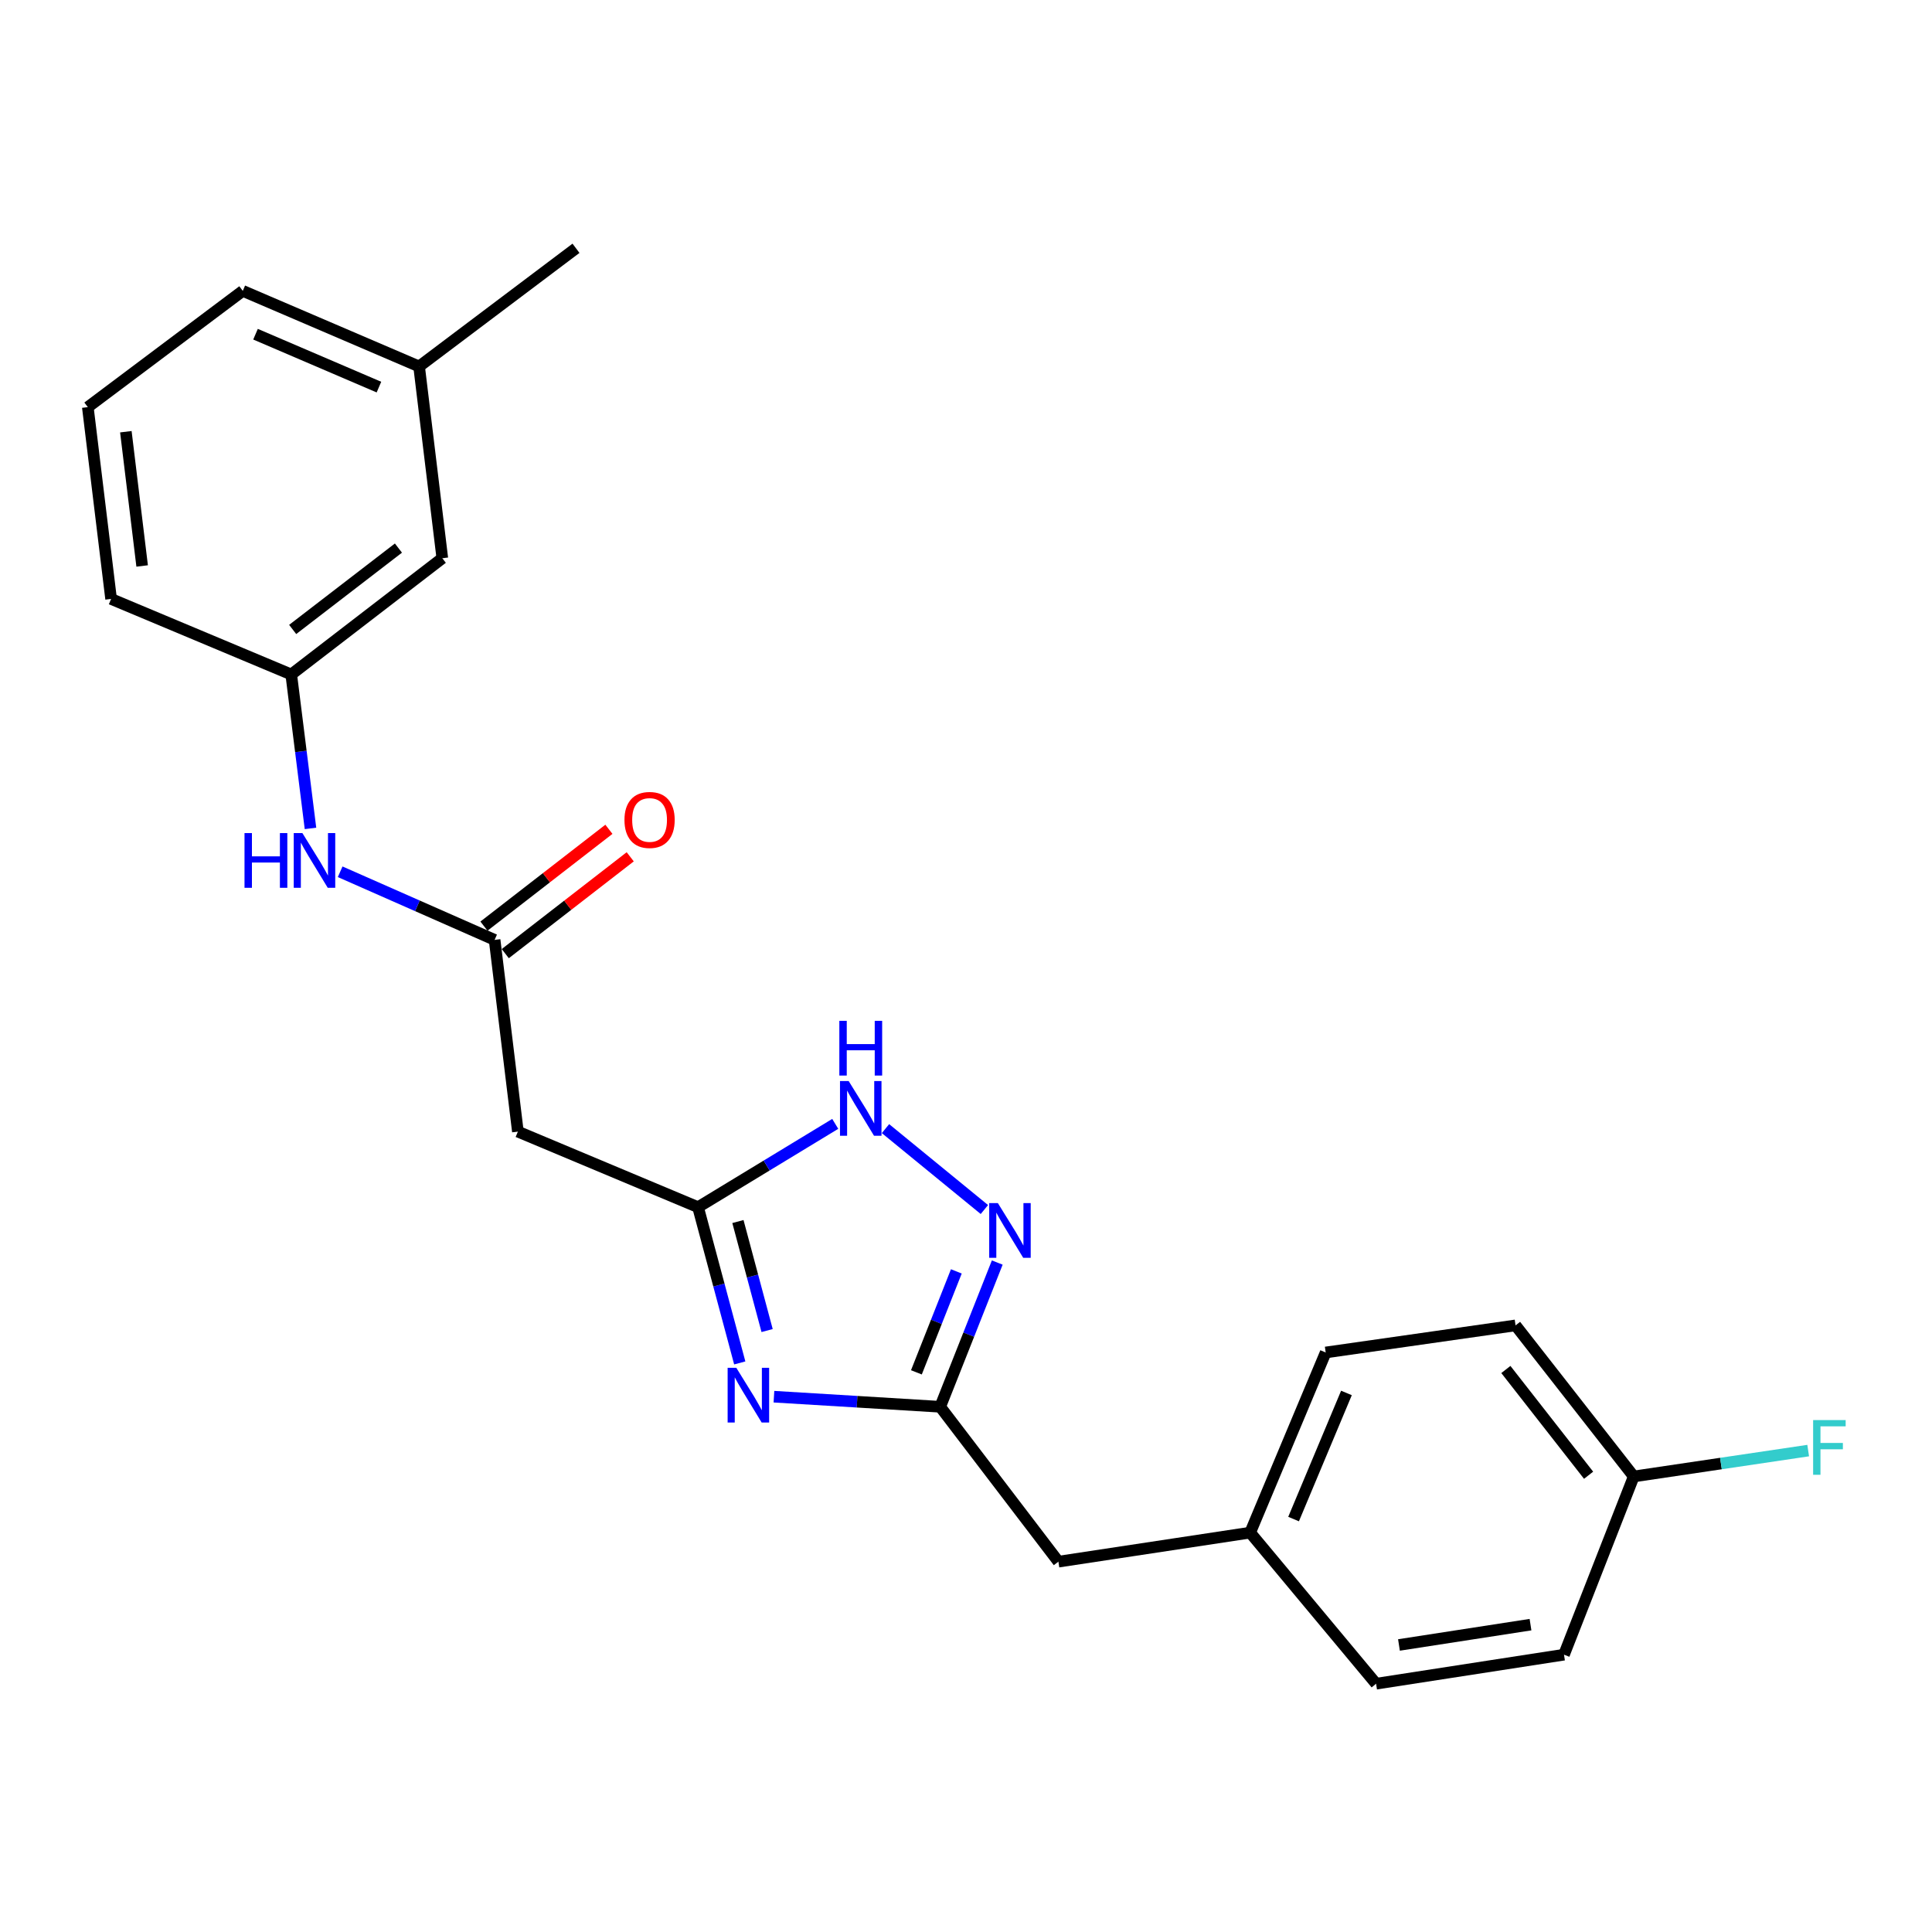 <?xml version='1.0' encoding='iso-8859-1'?>
<svg version='1.1' baseProfile='full'
              xmlns='http://www.w3.org/2000/svg'
                      xmlns:rdkit='http://www.rdkit.org/xml'
                      xmlns:xlink='http://www.w3.org/1999/xlink'
                  xml:space='preserve'
width='1000px' height='1000px' viewBox='0 0 1000 1000'>
<!-- END OF HEADER -->
<rect style='opacity:1.0;fill:#FFFFFF;stroke:none' width='1000' height='1000' x='0' y='0'> </rect>
<path class='bond-0' d='M 382.897,705.444 L 372.102,665.137' style='fill:none;fill-rule:evenodd;stroke:#0000FF;stroke-width:6px;stroke-linecap:butt;stroke-linejoin:miter;stroke-opacity:1' />
<path class='bond-0' d='M 372.102,665.137 L 361.307,624.83' style='fill:none;fill-rule:evenodd;stroke:#000000;stroke-width:6px;stroke-linecap:butt;stroke-linejoin:miter;stroke-opacity:1' />
<path class='bond-0' d='M 397.057,688.692 L 389.5,660.477' style='fill:none;fill-rule:evenodd;stroke:#0000FF;stroke-width:6px;stroke-linecap:butt;stroke-linejoin:miter;stroke-opacity:1' />
<path class='bond-0' d='M 389.5,660.477 L 381.944,632.262' style='fill:none;fill-rule:evenodd;stroke:#000000;stroke-width:6px;stroke-linecap:butt;stroke-linejoin:miter;stroke-opacity:1' />
<path class='bond-2' d='M 400.59,722.925 L 443.618,725.535' style='fill:none;fill-rule:evenodd;stroke:#0000FF;stroke-width:6px;stroke-linecap:butt;stroke-linejoin:miter;stroke-opacity:1' />
<path class='bond-2' d='M 443.618,725.535 L 486.647,728.146' style='fill:none;fill-rule:evenodd;stroke:#000000;stroke-width:6px;stroke-linecap:butt;stroke-linejoin:miter;stroke-opacity:1' />
<path class='bond-3' d='M 361.307,624.83 L 396.812,603.272' style='fill:none;fill-rule:evenodd;stroke:#000000;stroke-width:6px;stroke-linecap:butt;stroke-linejoin:miter;stroke-opacity:1' />
<path class='bond-3' d='M 396.812,603.272 L 432.318,581.714' style='fill:none;fill-rule:evenodd;stroke:#0000FF;stroke-width:6px;stroke-linecap:butt;stroke-linejoin:miter;stroke-opacity:1' />
<path class='bond-5' d='M 361.307,624.83 L 268.057,585.725' style='fill:none;fill-rule:evenodd;stroke:#000000;stroke-width:6px;stroke-linecap:butt;stroke-linejoin:miter;stroke-opacity:1' />
<path class='bond-1' d='M 516.178,653.491 L 501.412,690.819' style='fill:none;fill-rule:evenodd;stroke:#0000FF;stroke-width:6px;stroke-linecap:butt;stroke-linejoin:miter;stroke-opacity:1' />
<path class='bond-1' d='M 501.412,690.819 L 486.647,728.146' style='fill:none;fill-rule:evenodd;stroke:#000000;stroke-width:6px;stroke-linecap:butt;stroke-linejoin:miter;stroke-opacity:1' />
<path class='bond-1' d='M 495,658.064 L 484.664,684.193' style='fill:none;fill-rule:evenodd;stroke:#0000FF;stroke-width:6px;stroke-linecap:butt;stroke-linejoin:miter;stroke-opacity:1' />
<path class='bond-1' d='M 484.664,684.193 L 474.328,710.322' style='fill:none;fill-rule:evenodd;stroke:#000000;stroke-width:6px;stroke-linecap:butt;stroke-linejoin:miter;stroke-opacity:1' />
<path class='bond-23' d='M 509.515,626.051 L 458.328,584.174' style='fill:none;fill-rule:evenodd;stroke:#0000FF;stroke-width:6px;stroke-linecap:butt;stroke-linejoin:miter;stroke-opacity:1' />
<path class='bond-9' d='M 486.647,728.146 L 547.826,808.317' style='fill:none;fill-rule:evenodd;stroke:#000000;stroke-width:6px;stroke-linecap:butt;stroke-linejoin:miter;stroke-opacity:1' />
<path class='bond-4' d='M 256.009,486.481 L 268.057,585.725' style='fill:none;fill-rule:evenodd;stroke:#000000;stroke-width:6px;stroke-linecap:butt;stroke-linejoin:miter;stroke-opacity:1' />
<path class='bond-6' d='M 256.009,486.481 L 216.038,468.853' style='fill:none;fill-rule:evenodd;stroke:#000000;stroke-width:6px;stroke-linecap:butt;stroke-linejoin:miter;stroke-opacity:1' />
<path class='bond-6' d='M 216.038,468.853 L 176.067,451.225' style='fill:none;fill-rule:evenodd;stroke:#0000FF;stroke-width:6px;stroke-linecap:butt;stroke-linejoin:miter;stroke-opacity:1' />
<path class='bond-7' d='M 261.526,493.6 L 293.863,468.54' style='fill:none;fill-rule:evenodd;stroke:#000000;stroke-width:6px;stroke-linecap:butt;stroke-linejoin:miter;stroke-opacity:1' />
<path class='bond-7' d='M 293.863,468.54 L 326.2,443.48' style='fill:none;fill-rule:evenodd;stroke:#FF0000;stroke-width:6px;stroke-linecap:butt;stroke-linejoin:miter;stroke-opacity:1' />
<path class='bond-7' d='M 250.493,479.363 L 282.83,454.303' style='fill:none;fill-rule:evenodd;stroke:#000000;stroke-width:6px;stroke-linecap:butt;stroke-linejoin:miter;stroke-opacity:1' />
<path class='bond-7' d='M 282.83,454.303 L 315.167,429.243' style='fill:none;fill-rule:evenodd;stroke:#FF0000;stroke-width:6px;stroke-linecap:butt;stroke-linejoin:miter;stroke-opacity:1' />
<path class='bond-8' d='M 160.706,428.78 L 155.724,388.942' style='fill:none;fill-rule:evenodd;stroke:#0000FF;stroke-width:6px;stroke-linecap:butt;stroke-linejoin:miter;stroke-opacity:1' />
<path class='bond-8' d='M 155.724,388.942 L 150.742,349.103' style='fill:none;fill-rule:evenodd;stroke:#000000;stroke-width:6px;stroke-linecap:butt;stroke-linejoin:miter;stroke-opacity:1' />
<path class='bond-10' d='M 150.742,349.103 L 228.942,288.935' style='fill:none;fill-rule:evenodd;stroke:#000000;stroke-width:6px;stroke-linecap:butt;stroke-linejoin:miter;stroke-opacity:1' />
<path class='bond-10' d='M 151.488,325.803 L 206.228,283.685' style='fill:none;fill-rule:evenodd;stroke:#000000;stroke-width:6px;stroke-linecap:butt;stroke-linejoin:miter;stroke-opacity:1' />
<path class='bond-20' d='M 150.742,349.103 L 57.502,310.008' style='fill:none;fill-rule:evenodd;stroke:#000000;stroke-width:6px;stroke-linecap:butt;stroke-linejoin:miter;stroke-opacity:1' />
<path class='bond-11' d='M 547.826,808.317 L 647.08,793.288' style='fill:none;fill-rule:evenodd;stroke:#000000;stroke-width:6px;stroke-linecap:butt;stroke-linejoin:miter;stroke-opacity:1' />
<path class='bond-14' d='M 228.942,288.935 L 216.924,189.681' style='fill:none;fill-rule:evenodd;stroke:#000000;stroke-width:6px;stroke-linecap:butt;stroke-linejoin:miter;stroke-opacity:1' />
<path class='bond-17' d='M 647.08,793.288 L 712.261,871.488' style='fill:none;fill-rule:evenodd;stroke:#000000;stroke-width:6px;stroke-linecap:butt;stroke-linejoin:miter;stroke-opacity:1' />
<path class='bond-18' d='M 647.08,793.288 L 686.175,700.038' style='fill:none;fill-rule:evenodd;stroke:#000000;stroke-width:6px;stroke-linecap:butt;stroke-linejoin:miter;stroke-opacity:1' />
<path class='bond-18' d='M 669.555,786.264 L 696.921,720.99' style='fill:none;fill-rule:evenodd;stroke:#000000;stroke-width:6px;stroke-linecap:butt;stroke-linejoin:miter;stroke-opacity:1' />
<path class='bond-12' d='M 845.617,764.219 L 784.447,686.019' style='fill:none;fill-rule:evenodd;stroke:#000000;stroke-width:6px;stroke-linecap:butt;stroke-linejoin:miter;stroke-opacity:1' />
<path class='bond-12' d='M 822.254,763.586 L 779.436,708.846' style='fill:none;fill-rule:evenodd;stroke:#000000;stroke-width:6px;stroke-linecap:butt;stroke-linejoin:miter;stroke-opacity:1' />
<path class='bond-13' d='M 845.617,764.219 L 890.764,757.519' style='fill:none;fill-rule:evenodd;stroke:#000000;stroke-width:6px;stroke-linecap:butt;stroke-linejoin:miter;stroke-opacity:1' />
<path class='bond-13' d='M 890.764,757.519 L 935.912,750.819' style='fill:none;fill-rule:evenodd;stroke:#33CCCC;stroke-width:6px;stroke-linecap:butt;stroke-linejoin:miter;stroke-opacity:1' />
<path class='bond-24' d='M 845.617,764.219 L 809.524,856.458' style='fill:none;fill-rule:evenodd;stroke:#000000;stroke-width:6px;stroke-linecap:butt;stroke-linejoin:miter;stroke-opacity:1' />
<path class='bond-22' d='M 216.924,189.681 L 298.136,128.512' style='fill:none;fill-rule:evenodd;stroke:#000000;stroke-width:6px;stroke-linecap:butt;stroke-linejoin:miter;stroke-opacity:1' />
<path class='bond-25' d='M 216.924,189.681 L 125.666,150.556' style='fill:none;fill-rule:evenodd;stroke:#000000;stroke-width:6px;stroke-linecap:butt;stroke-linejoin:miter;stroke-opacity:1' />
<path class='bond-25' d='M 196.138,200.367 L 132.257,172.979' style='fill:none;fill-rule:evenodd;stroke:#000000;stroke-width:6px;stroke-linecap:butt;stroke-linejoin:miter;stroke-opacity:1' />
<path class='bond-15' d='M 784.447,686.019 L 686.175,700.038' style='fill:none;fill-rule:evenodd;stroke:#000000;stroke-width:6px;stroke-linecap:butt;stroke-linejoin:miter;stroke-opacity:1' />
<path class='bond-16' d='M 809.524,856.458 L 712.261,871.488' style='fill:none;fill-rule:evenodd;stroke:#000000;stroke-width:6px;stroke-linecap:butt;stroke-linejoin:miter;stroke-opacity:1' />
<path class='bond-16' d='M 792.184,840.912 L 724.1,851.433' style='fill:none;fill-rule:evenodd;stroke:#000000;stroke-width:6px;stroke-linecap:butt;stroke-linejoin:miter;stroke-opacity:1' />
<path class='bond-19' d='M 45.455,210.735 L 57.502,310.008' style='fill:none;fill-rule:evenodd;stroke:#000000;stroke-width:6px;stroke-linecap:butt;stroke-linejoin:miter;stroke-opacity:1' />
<path class='bond-19' d='M 65.142,223.456 L 73.575,292.947' style='fill:none;fill-rule:evenodd;stroke:#000000;stroke-width:6px;stroke-linecap:butt;stroke-linejoin:miter;stroke-opacity:1' />
<path class='bond-21' d='M 45.455,210.735 L 125.666,150.556' style='fill:none;fill-rule:evenodd;stroke:#000000;stroke-width:6px;stroke-linecap:butt;stroke-linejoin:miter;stroke-opacity:1' />
<path  class='atom-0' d='M 381.103 707.962
L 390.383 722.962
Q 391.303 724.442, 392.783 727.122
Q 394.263 729.802, 394.343 729.962
L 394.343 707.962
L 398.103 707.962
L 398.103 736.282
L 394.223 736.282
L 384.263 719.882
Q 383.103 717.962, 381.863 715.762
Q 380.663 713.562, 380.303 712.882
L 380.303 736.282
L 376.623 736.282
L 376.623 707.962
L 381.103 707.962
' fill='#0000FF'/>
<path  class='atom-2' d='M 516.49 622.718
L 525.77 637.718
Q 526.69 639.198, 528.17 641.878
Q 529.65 644.558, 529.73 644.718
L 529.73 622.718
L 533.49 622.718
L 533.49 651.038
L 529.61 651.038
L 519.65 634.638
Q 518.49 632.718, 517.25 630.518
Q 516.05 628.318, 515.69 627.638
L 515.69 651.038
L 512.01 651.038
L 512.01 622.718
L 516.49 622.718
' fill='#0000FF'/>
<path  class='atom-4' d='M 439.261 559.537
L 448.541 574.537
Q 449.461 576.017, 450.941 578.697
Q 452.421 581.377, 452.501 581.537
L 452.501 559.537
L 456.261 559.537
L 456.261 587.857
L 452.381 587.857
L 442.421 571.457
Q 441.261 569.537, 440.021 567.337
Q 438.821 565.137, 438.461 564.457
L 438.461 587.857
L 434.781 587.857
L 434.781 559.537
L 439.261 559.537
' fill='#0000FF'/>
<path  class='atom-4' d='M 434.441 528.385
L 438.281 528.385
L 438.281 540.425
L 452.761 540.425
L 452.761 528.385
L 456.601 528.385
L 456.601 556.705
L 452.761 556.705
L 452.761 543.625
L 438.281 543.625
L 438.281 556.705
L 434.441 556.705
L 434.441 528.385
' fill='#0000FF'/>
<path  class='atom-7' d='M 126.56 431.205
L 130.4 431.205
L 130.4 443.245
L 144.88 443.245
L 144.88 431.205
L 148.72 431.205
L 148.72 459.525
L 144.88 459.525
L 144.88 446.445
L 130.4 446.445
L 130.4 459.525
L 126.56 459.525
L 126.56 431.205
' fill='#0000FF'/>
<path  class='atom-7' d='M 156.52 431.205
L 165.8 446.205
Q 166.72 447.685, 168.2 450.365
Q 169.68 453.045, 169.76 453.205
L 169.76 431.205
L 173.52 431.205
L 173.52 459.525
L 169.64 459.525
L 159.68 443.125
Q 158.52 441.205, 157.28 439.005
Q 156.08 436.805, 155.72 436.125
L 155.72 459.525
L 152.04 459.525
L 152.04 431.205
L 156.52 431.205
' fill='#0000FF'/>
<path  class='atom-8' d='M 323.221 424.402
Q 323.221 417.602, 326.581 413.802
Q 329.941 410.002, 336.221 410.002
Q 342.501 410.002, 345.861 413.802
Q 349.221 417.602, 349.221 424.402
Q 349.221 431.282, 345.821 435.202
Q 342.421 439.082, 336.221 439.082
Q 329.981 439.082, 326.581 435.202
Q 323.221 431.322, 323.221 424.402
M 336.221 435.882
Q 340.541 435.882, 342.861 433.002
Q 345.221 430.082, 345.221 424.402
Q 345.221 418.842, 342.861 416.042
Q 340.541 413.202, 336.221 413.202
Q 331.901 413.202, 329.541 416.002
Q 327.221 418.802, 327.221 424.402
Q 327.221 430.122, 329.541 433.002
Q 331.901 435.882, 336.221 435.882
' fill='#FF0000'/>
<path  class='atom-14' d='M 938.471 735.029
L 955.311 735.029
L 955.311 738.269
L 942.271 738.269
L 942.271 746.869
L 953.871 746.869
L 953.871 750.149
L 942.271 750.149
L 942.271 763.349
L 938.471 763.349
L 938.471 735.029
' fill='#33CCCC'/>
</svg>
